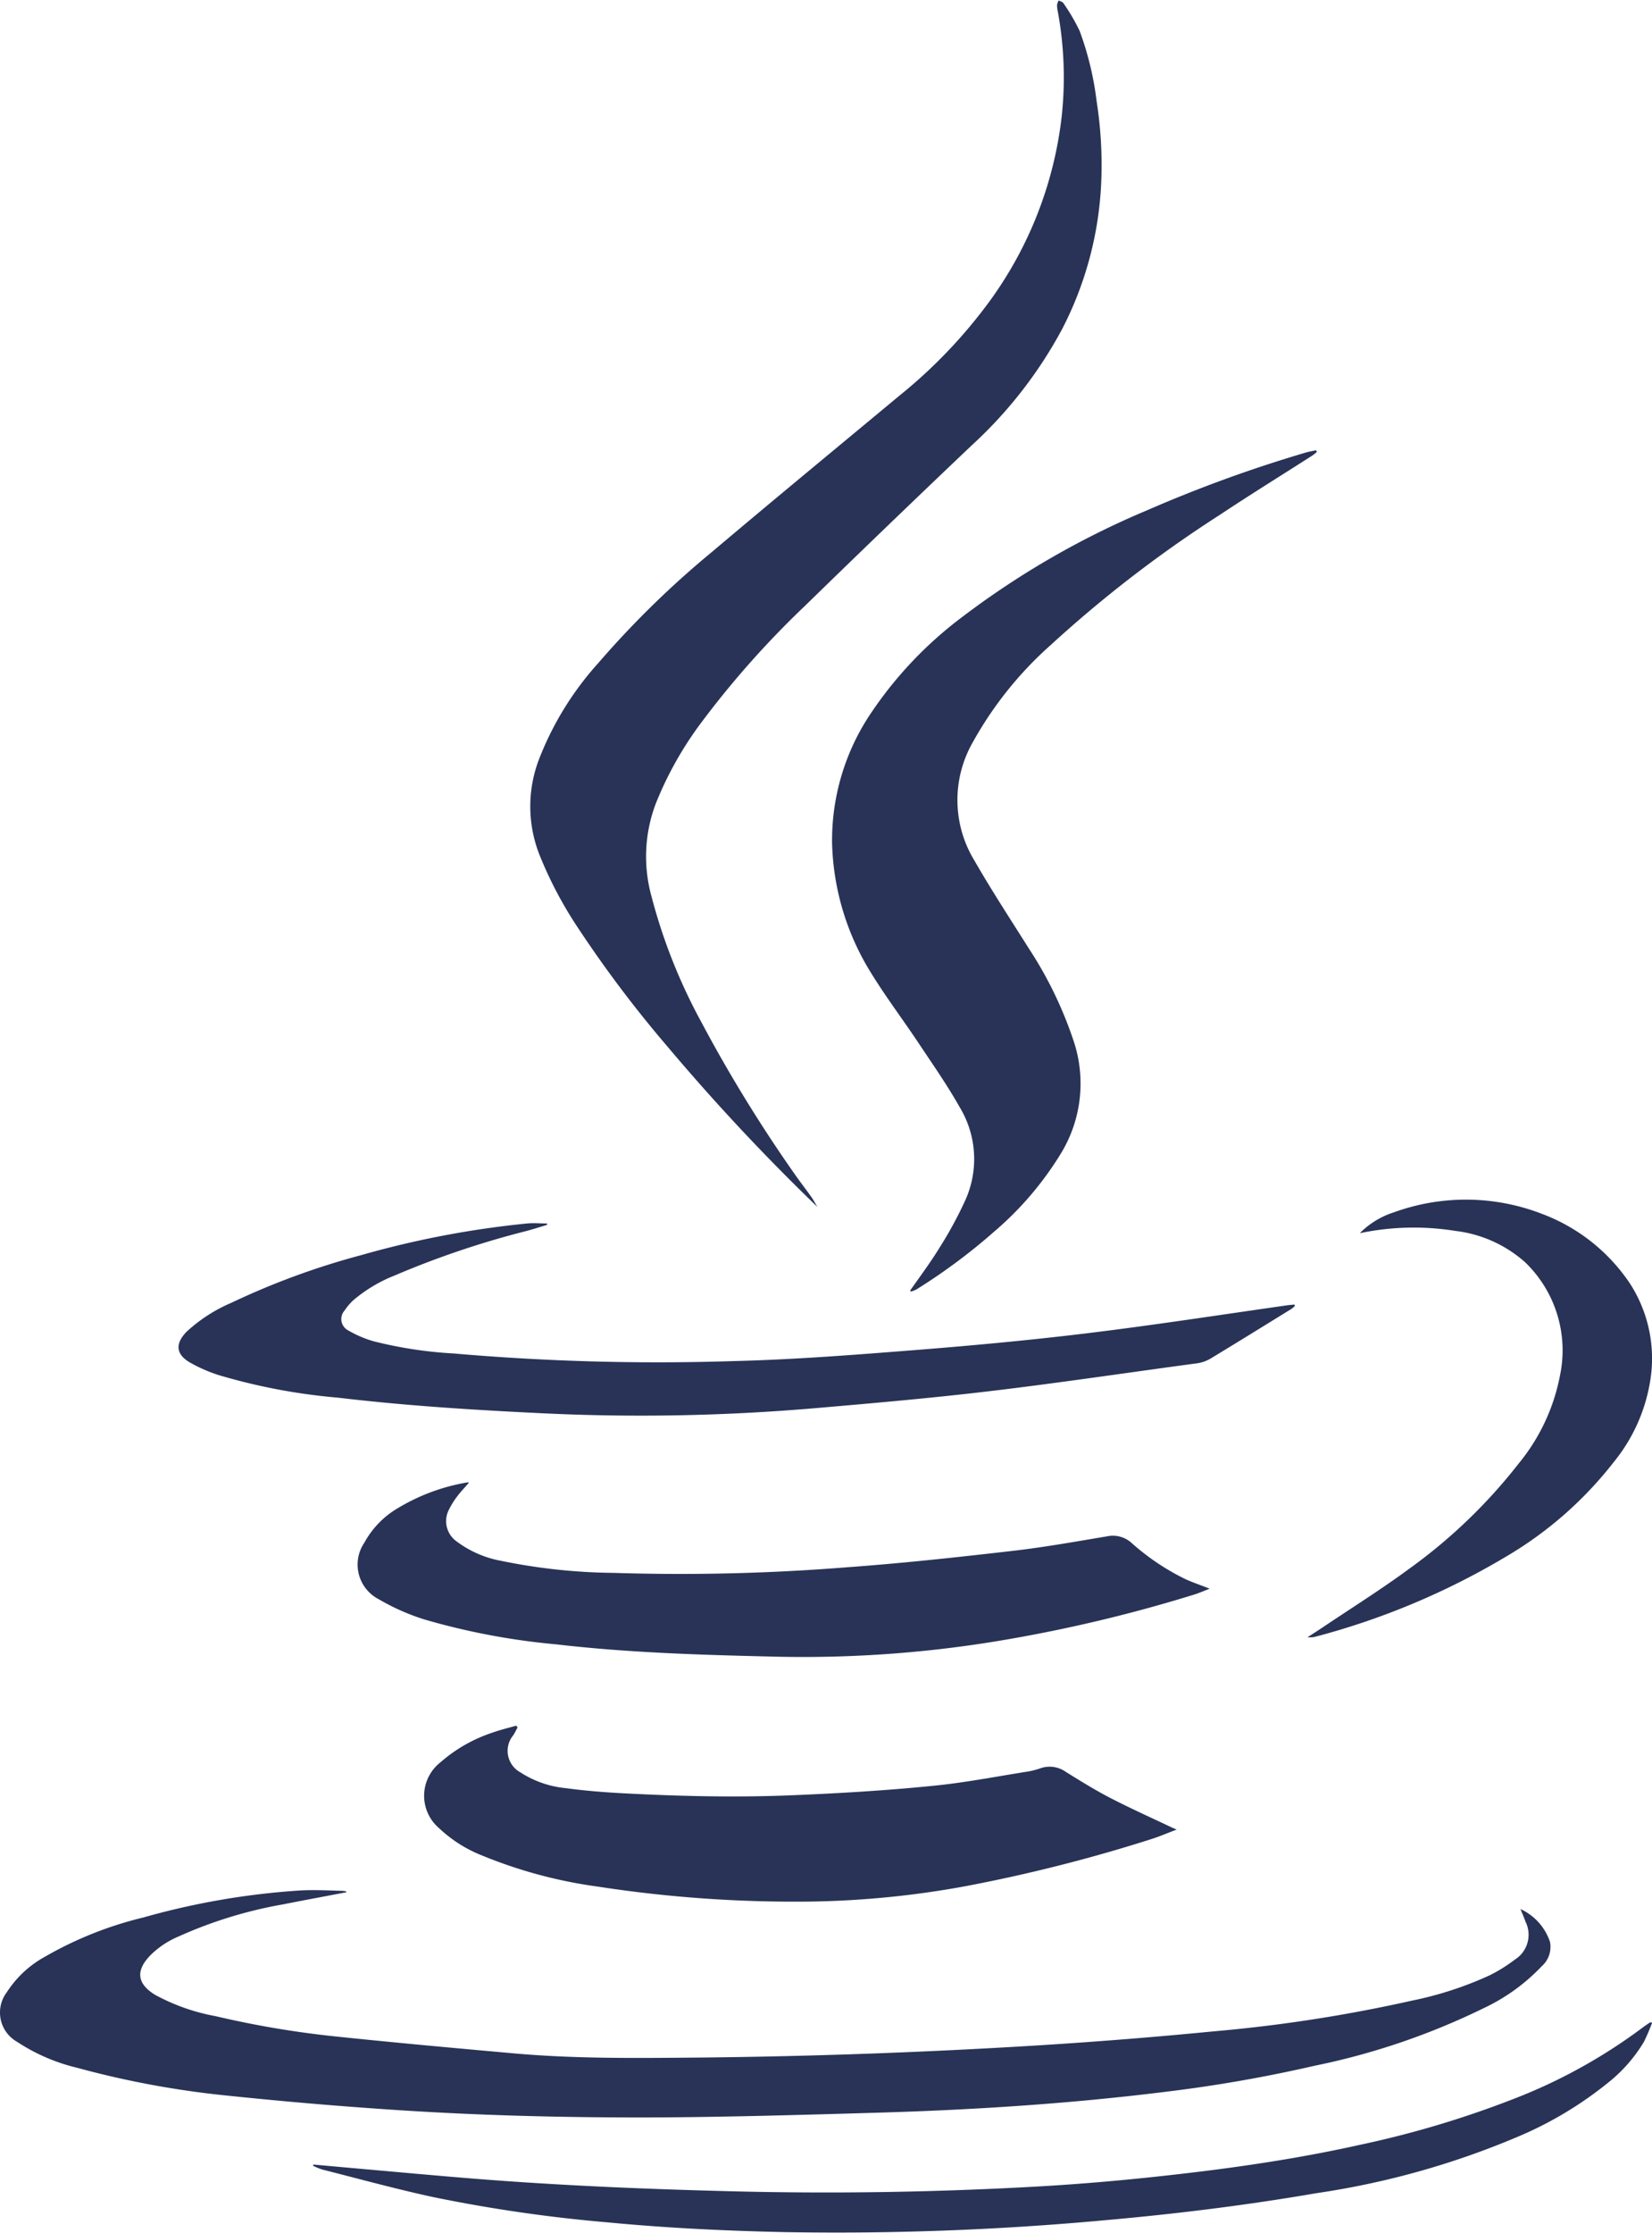 <svg xmlns="http://www.w3.org/2000/svg" width="35.534" height="48.013" viewBox="0 0 35.534 48.013">
  <g id="Group_11477" data-name="Group 11477" transform="translate(1866.345 631.69)">
    <path id="Path_13161" data-name="Path 13161" d="M-1347.95-605.738a45.522,45.522,0,0,1-3.231-3.455,25.607,25.607,0,0,1-1.922-2.55,8.56,8.56,0,0,1-.839-1.6,2.835,2.835,0,0,1,0-2.014,6.7,6.7,0,0,1,1.276-2.074,20.292,20.292,0,0,1,2.457-2.4c1.332-1.126,2.678-2.234,4.019-3.349a10.836,10.836,0,0,0,1.941-2.03,8.359,8.359,0,0,0,1.553-3.978,7.831,7.831,0,0,0-.081-2.239.775.775,0,0,1-.02-.154.366.366,0,0,1,.036-.1c.033.019.081.029.1.057a4.178,4.178,0,0,1,.351.6,6.66,6.66,0,0,1,.365,1.511,8.863,8.863,0,0,1,.1,1.719,7.564,7.564,0,0,1-.842,3.18,9.431,9.431,0,0,1-1.945,2.5q-1.812,1.721-3.6,3.464a19.932,19.932,0,0,0-2.268,2.566,7.653,7.653,0,0,0-.922,1.659,3.207,3.207,0,0,0-.1,2,11.9,11.9,0,0,0,1.065,2.694,31.069,31.069,0,0,0,2.027,3.3c.11.158.23.31.341.468C-1348.04-605.9-1348-605.816-1347.95-605.738Z" transform="translate(-500.812)" fill="#283357"/>
    <path id="Path_13162" data-name="Path 13162" d="M-1858.9,1193.292c-.455.087-.91.171-1.365.261a9.41,9.41,0,0,0-2.237.688,1.913,1.913,0,0,0-.592.389l-.031.032c-.307.324-.266.6.115.834a4.349,4.349,0,0,0,1.306.46,20.584,20.584,0,0,0,2.621.44c1.266.132,2.533.247,3.8.36,1.336.119,2.677.1,4.016.089q3.641-.038,7.275-.263,1.877-.117,3.75-.3a32.21,32.21,0,0,0,4.264-.66,7.615,7.615,0,0,0,1.668-.542,3.275,3.275,0,0,0,.546-.339.631.631,0,0,0,.233-.816c-.029-.083-.065-.163-.109-.273a1.194,1.194,0,0,1,.635.707.556.556,0,0,1-.179.524,4.151,4.151,0,0,1-1.247.9,15.165,15.165,0,0,1-3.644,1.24,30.714,30.714,0,0,1-3.211.56c-2.068.257-4.145.389-6.226.449-1.547.045-3.094.09-4.641.1-1.874.008-3.748-.034-5.619-.156q-1.827-.119-3.649-.309a19.773,19.773,0,0,1-3.258-.6,4.064,4.064,0,0,1-1.3-.561.723.723,0,0,1-.219-1.066,2.273,2.273,0,0,1,.813-.759,7.969,7.969,0,0,1,2.121-.847,16.132,16.132,0,0,1,3.371-.581c.306-.018.615,0,.923.008a.475.475,0,0,1,.072.012Z" transform="translate(0 -1784.294)" fill="#283357"/>
    <path id="Path_13163" data-name="Path 13163" d="M-1061.065-178.91c.211-.3.435-.6.629-.916a8.478,8.478,0,0,0,.562-1.035,2.152,2.152,0,0,0-.124-1.992c-.269-.477-.585-.928-.889-1.385-.339-.509-.711-1-1.029-1.52a5.546,5.546,0,0,1-.827-2.763,4.891,4.891,0,0,1,.861-2.842,8.491,8.491,0,0,1,1.917-2.015,18.259,18.259,0,0,1,4-2.311,29.216,29.216,0,0,1,3.407-1.239c.074-.022.15-.034.226-.051l.016.039c-.035.027-.068.057-.105.08-.662.424-1.331.838-1.986,1.273a26.845,26.845,0,0,0-3.638,2.8,7.952,7.952,0,0,0-1.679,2.1,2.5,2.5,0,0,0,.042,2.53c.369.643.776,1.264,1.171,1.891a8.524,8.524,0,0,1,.973,2.018,2.887,2.887,0,0,1-.3,2.417,7.017,7.017,0,0,1-1.431,1.664,12.573,12.573,0,0,1-1.66,1.232.64.64,0,0,1-.116.046Z" transform="translate(-785.704 -425.03)" fill="#283357"/>
    <path id="Path_13164" data-name="Path 13164" d="M-1454.664,1034.477c-.031.057-.059.116-.094.17a.525.525,0,0,0,.148.792,2.174,2.174,0,0,0,.978.343c.418.057.841.09,1.262.112,1.2.063,2.4.091,3.594.042,1-.041,2.009-.1,3.009-.2.693-.065,1.379-.2,2.067-.309a1.611,1.611,0,0,0,.28-.071.6.6,0,0,1,.549.077c.312.194.624.388.95.557.434.225.881.425,1.323.635.026.013.054.023.111.048-.193.073-.359.145-.53.2a33.921,33.921,0,0,1-4.031,1.021,19.991,19.991,0,0,1-3.3.327,27.85,27.85,0,0,1-4.6-.323,10.124,10.124,0,0,1-2.476-.666,2.888,2.888,0,0,1-.933-.593.913.913,0,0,1,.032-1.41,3.233,3.233,0,0,1,1.123-.641c.166-.06.339-.1.508-.149Z" transform="translate(-400.548 -1629.024)" fill="#283357"/>
    <path id="Path_13165" data-name="Path 13165" d="M-1518.227,799.381c-.083.1-.167.183-.24.28a1.675,1.675,0,0,0-.189.3.533.533,0,0,0,.159.679,2.273,2.273,0,0,0,.959.421,12.569,12.569,0,0,0,2.431.26,45.1,45.1,0,0,0,5.029-.122c1.184-.086,2.365-.215,3.544-.351.681-.078,1.357-.2,2.034-.313a.6.6,0,0,1,.518.134,5.053,5.053,0,0,0,1.179.792c.159.071.324.126.509.2-.121.046-.227.094-.338.128a31.84,31.84,0,0,1-4.012.962,25.736,25.736,0,0,1-4.91.373c-1.6-.037-3.2-.081-4.789-.266a14.936,14.936,0,0,1-2.839-.535,4.737,4.737,0,0,1-.983-.435.838.838,0,0,1-.308-1.221,1.928,1.928,0,0,1,.721-.74,4.265,4.265,0,0,1,1.494-.552C-1518.252,799.371-1518.245,799.376-1518.227,799.381Z" transform="translate(-338.032 -1399.191)" fill="#283357"/>
    <path id="Path_13166" data-name="Path 13166" d="M-1669.924,551.022a.632.632,0,0,1-.075.064c-.581.358-1.161.718-1.745,1.071a.784.784,0,0,1-.291.1c-1.488.2-2.975.423-4.467.6-1.256.149-2.517.259-3.777.367a43.874,43.874,0,0,1-5.851.106c-1.464-.07-2.927-.162-4.383-.335a12.79,12.79,0,0,1-2.565-.486,3.291,3.291,0,0,1-.618-.271c-.3-.177-.318-.4-.076-.654a3.347,3.347,0,0,1,.966-.627,16.266,16.266,0,0,1,2.795-1.026,20.28,20.28,0,0,1,3.57-.681c.141-.014.285,0,.428,0l0,.031c-.161.047-.322.1-.483.141a19.246,19.246,0,0,0-2.8.949,3.153,3.153,0,0,0-.884.53,1.214,1.214,0,0,0-.186.219.275.275,0,0,0,.082.432,2.369,2.369,0,0,0,.538.23,9.009,9.009,0,0,0,1.724.263,50.6,50.6,0,0,0,5.984.165c1.26-.03,2.52-.126,3.777-.225,1.283-.1,2.566-.217,3.844-.372,1.45-.176,2.895-.4,4.342-.606.045-.006.09-.009.135-.014Z" transform="translate(-168.566 -1154.633)" fill="#283357"/>
    <path id="Path_13167" data-name="Path 13167" d="M-1564.169,1324.02l1,.09c.821.072,1.641.148,2.462.214,1.821.145,3.645.222,5.47.269q3.268.085,6.533-.095c1.312-.071,2.619-.2,3.922-.366,1.053-.137,2.1-.307,3.135-.539a21.259,21.259,0,0,0,3.5-1.066,11.617,11.617,0,0,0,2.561-1.447c.053-.04.109-.077.164-.115,0,0,.013,0,.049,0a4.326,4.326,0,0,1-.175.411,3.25,3.25,0,0,1-.764.876,8.049,8.049,0,0,1-1.981,1.182,17.614,17.614,0,0,1-4.294,1.2c-1.508.26-3.024.447-4.547.582a63.143,63.143,0,0,1-6.917.256c-1.269-.027-2.537-.089-3.8-.21a32.248,32.248,0,0,1-3.743-.543c-.8-.173-1.591-.391-2.385-.592a1.435,1.435,0,0,1-.2-.082Z" transform="translate(-295.434 -1909.168)" fill="#283357"/>
    <path id="Path_13168" data-name="Path 13168" d="M-602.383,527.268a1.8,1.8,0,0,1,.74-.451,4.534,4.534,0,0,1,3.17.032,3.944,3.944,0,0,1,1.9,1.5,2.97,2.97,0,0,1,.461,1.911,3.681,3.681,0,0,1-.811,1.932,8.194,8.194,0,0,1-2.34,2.045,15.887,15.887,0,0,1-4.048,1.7.6.6,0,0,1-.086.019,1.092,1.092,0,0,1-.111,0c.131-.085.235-.151.338-.22.622-.418,1.258-.816,1.86-1.26a11.471,11.471,0,0,0,2.343-2.254,4.226,4.226,0,0,0,.891-1.9,2.629,2.629,0,0,0-.75-2.428,2.737,2.737,0,0,0-1.5-.675A5.636,5.636,0,0,0-602.383,527.268Z" transform="translate(-1234.713 -1132.442)" fill="#283357"/>
  </g>
</svg>

